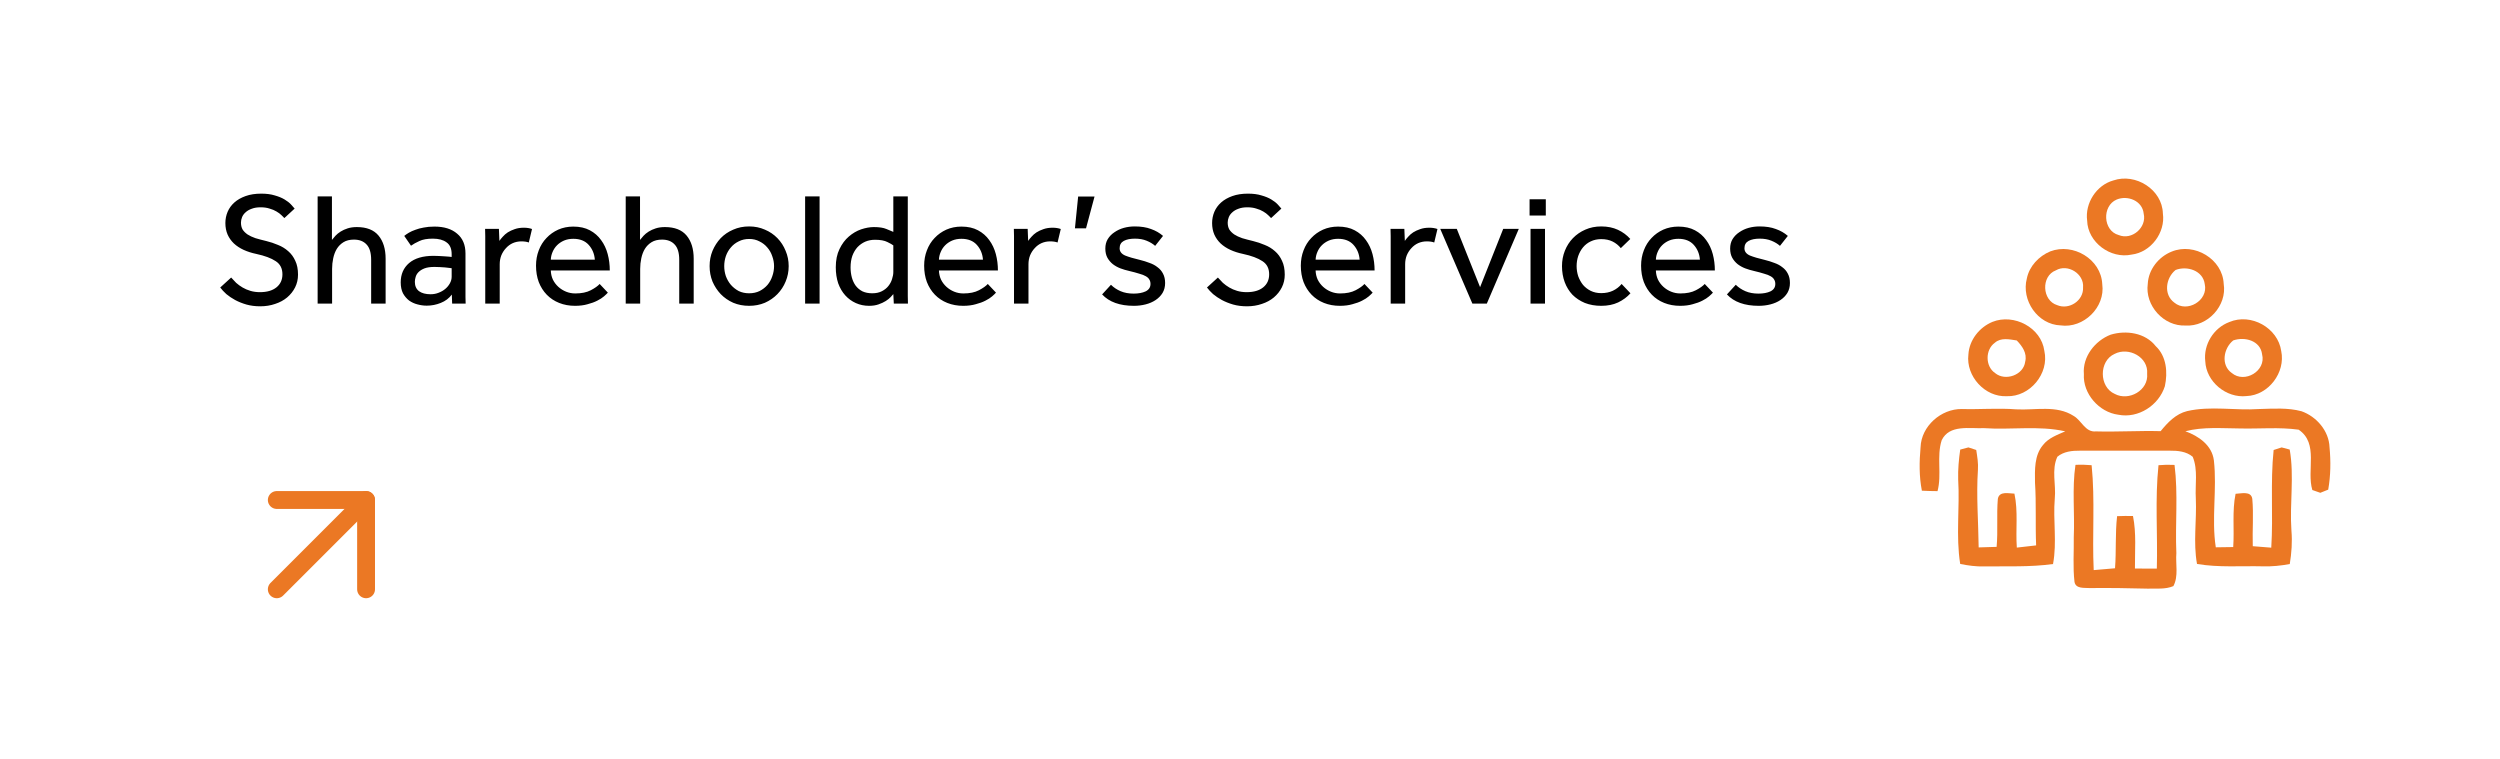 <svg xmlns="http://www.w3.org/2000/svg" width="280" height="85" viewBox="0 0 280 85" fill="none"><rect width="280" height="85" fill="white"></rect><path d="M25.89 31.084C26.058 31.276 26.244 31.474 26.448 31.678C26.664 31.87 26.904 32.044 27.168 32.2C27.432 32.356 27.726 32.482 28.05 32.578C28.374 32.674 28.728 32.722 29.112 32.722C29.904 32.722 30.522 32.542 30.966 32.182C31.41 31.822 31.632 31.336 31.632 30.724C31.632 30.064 31.38 29.572 30.876 29.248C30.372 28.912 29.646 28.642 28.698 28.438C28.182 28.33 27.714 28.18 27.294 27.988C26.874 27.796 26.508 27.556 26.196 27.268C25.896 26.98 25.662 26.65 25.494 26.278C25.326 25.894 25.242 25.462 25.242 24.982C25.242 24.538 25.326 24.118 25.494 23.722C25.662 23.326 25.914 22.978 26.25 22.678C26.586 22.378 27.006 22.138 27.51 21.958C28.014 21.778 28.596 21.688 29.256 21.688C29.844 21.688 30.348 21.754 30.768 21.886C31.2 22.006 31.566 22.156 31.866 22.336C32.166 22.516 32.406 22.702 32.586 22.894C32.766 23.086 32.904 23.242 33 23.362L31.848 24.424C31.776 24.34 31.668 24.232 31.524 24.1C31.38 23.956 31.194 23.818 30.966 23.686C30.75 23.554 30.492 23.446 30.192 23.362C29.904 23.266 29.568 23.218 29.184 23.218C28.8 23.218 28.47 23.272 28.194 23.38C27.918 23.476 27.69 23.608 27.51 23.776C27.33 23.932 27.198 24.112 27.114 24.316C27.03 24.52 26.988 24.724 26.988 24.928C26.988 25.228 27.048 25.486 27.168 25.702C27.3 25.906 27.486 26.092 27.726 26.26C27.966 26.416 28.26 26.554 28.608 26.674C28.968 26.782 29.376 26.89 29.832 26.998C30.276 27.106 30.708 27.25 31.128 27.43C31.56 27.598 31.944 27.832 32.28 28.132C32.616 28.42 32.88 28.78 33.072 29.212C33.276 29.632 33.378 30.148 33.378 30.76C33.378 31.276 33.27 31.75 33.054 32.182C32.838 32.614 32.538 32.992 32.154 33.316C31.782 33.628 31.338 33.868 30.822 34.036C30.306 34.216 29.748 34.306 29.148 34.306C28.584 34.306 28.068 34.24 27.6 34.108C27.144 33.976 26.724 33.808 26.34 33.604C25.968 33.4 25.638 33.178 25.35 32.938C25.074 32.686 24.846 32.44 24.666 32.2L25.89 31.084ZM35.575 21.994H37.177V26.872C37.285 26.728 37.417 26.572 37.573 26.404C37.729 26.236 37.921 26.08 38.149 25.936C38.377 25.792 38.641 25.672 38.941 25.576C39.241 25.48 39.583 25.432 39.967 25.432C41.059 25.432 41.869 25.75 42.397 26.386C42.925 27.022 43.189 27.886 43.189 28.978V34H41.569V29.104C41.569 28.324 41.401 27.754 41.065 27.394C40.729 27.022 40.255 26.836 39.643 26.836C39.175 26.836 38.785 26.932 38.473 27.124C38.161 27.316 37.909 27.568 37.717 27.88C37.537 28.18 37.405 28.528 37.321 28.924C37.237 29.308 37.195 29.704 37.195 30.112V34H35.575V21.994ZM50.604 32.992C50.292 33.412 49.878 33.724 49.362 33.928C48.858 34.132 48.336 34.234 47.796 34.234C47.448 34.234 47.1 34.186 46.752 34.09C46.416 34.006 46.104 33.862 45.816 33.658C45.54 33.442 45.312 33.172 45.132 32.848C44.964 32.512 44.88 32.104 44.88 31.624C44.88 30.724 45.192 30.004 45.816 29.464C46.452 28.924 47.364 28.654 48.552 28.654C48.744 28.654 48.948 28.66 49.164 28.672C49.38 28.684 49.584 28.696 49.776 28.708C49.968 28.72 50.136 28.732 50.28 28.744C50.424 28.756 50.526 28.768 50.586 28.78V28.474C50.586 27.85 50.394 27.406 50.01 27.142C49.638 26.866 49.128 26.728 48.48 26.728C47.844 26.728 47.34 26.818 46.968 26.998C46.596 27.166 46.284 27.34 46.032 27.52L45.276 26.422C45.42 26.302 45.594 26.182 45.798 26.062C46.002 25.942 46.242 25.834 46.518 25.738C46.794 25.63 47.106 25.546 47.454 25.486C47.802 25.414 48.204 25.378 48.66 25.378C49.74 25.378 50.586 25.642 51.198 26.17C51.822 26.686 52.134 27.424 52.134 28.384V33.262C52.134 33.55 52.14 33.796 52.152 34H50.64L50.604 32.992ZM50.586 30.04C50.538 30.028 50.442 30.016 50.298 30.004C50.166 29.98 50.01 29.962 49.83 29.95C49.65 29.938 49.458 29.926 49.254 29.914C49.05 29.902 48.852 29.896 48.66 29.896C48.204 29.896 47.832 29.95 47.544 30.058C47.268 30.166 47.046 30.304 46.878 30.472C46.722 30.628 46.614 30.808 46.554 31.012C46.494 31.204 46.464 31.39 46.464 31.57C46.464 32.026 46.62 32.374 46.932 32.614C47.244 32.842 47.676 32.956 48.228 32.956C48.54 32.956 48.834 32.902 49.11 32.794C49.398 32.686 49.65 32.542 49.866 32.362C50.082 32.182 50.256 31.972 50.388 31.732C50.52 31.492 50.586 31.246 50.586 30.994V30.04ZM54.348 34V26.44C54.348 26.176 54.342 25.906 54.33 25.63H55.878L55.932 26.98C56.028 26.836 56.154 26.68 56.31 26.512C56.466 26.332 56.652 26.17 56.868 26.026C57.096 25.882 57.354 25.762 57.642 25.666C57.942 25.558 58.284 25.504 58.668 25.504C58.848 25.504 59.01 25.516 59.154 25.54C59.31 25.564 59.454 25.6 59.586 25.648L59.226 27.16C59.01 27.076 58.734 27.034 58.398 27.034C58.05 27.034 57.726 27.1 57.426 27.232C57.138 27.364 56.886 27.55 56.67 27.79C56.454 28.018 56.28 28.288 56.148 28.6C56.028 28.912 55.968 29.242 55.968 29.59V34H54.348ZM68.08 32.776C67.984 32.884 67.84 33.022 67.648 33.19C67.456 33.358 67.204 33.52 66.892 33.676C66.592 33.832 66.232 33.964 65.812 34.072C65.404 34.192 64.936 34.252 64.408 34.252C63.76 34.252 63.166 34.144 62.626 33.928C62.086 33.712 61.624 33.406 61.24 33.01C60.856 32.614 60.556 32.14 60.34 31.588C60.136 31.036 60.034 30.424 60.034 29.752C60.034 29.14 60.136 28.57 60.34 28.042C60.544 27.502 60.832 27.04 61.204 26.656C61.576 26.26 62.014 25.948 62.518 25.72C63.034 25.492 63.598 25.378 64.21 25.378C64.93 25.378 65.548 25.516 66.064 25.792C66.58 26.068 67 26.434 67.324 26.89C67.66 27.346 67.906 27.868 68.062 28.456C68.218 29.044 68.296 29.656 68.296 30.292H61.69C61.702 30.664 61.78 31.006 61.924 31.318C62.08 31.63 62.284 31.9 62.536 32.128C62.788 32.356 63.076 32.536 63.4 32.668C63.724 32.8 64.066 32.866 64.426 32.866C65.134 32.866 65.716 32.746 66.172 32.506C66.628 32.266 66.958 32.032 67.162 31.804L68.08 32.776ZM66.622 29.086C66.574 28.438 66.346 27.886 65.938 27.43C65.53 26.974 64.954 26.746 64.21 26.746C63.826 26.746 63.478 26.812 63.166 26.944C62.866 27.076 62.608 27.25 62.392 27.466C62.176 27.682 62.008 27.934 61.888 28.222C61.768 28.498 61.702 28.786 61.69 29.086H66.622ZM70.08 21.994H71.682V26.872C71.79 26.728 71.922 26.572 72.078 26.404C72.234 26.236 72.426 26.08 72.654 25.936C72.882 25.792 73.146 25.672 73.446 25.576C73.746 25.48 74.088 25.432 74.472 25.432C75.564 25.432 76.374 25.75 76.902 26.386C77.43 27.022 77.694 27.886 77.694 28.978V34H76.074V29.104C76.074 28.324 75.906 27.754 75.57 27.394C75.234 27.022 74.76 26.836 74.148 26.836C73.68 26.836 73.29 26.932 72.978 27.124C72.666 27.316 72.414 27.568 72.222 27.88C72.042 28.18 71.91 28.528 71.826 28.924C71.742 29.308 71.7 29.704 71.7 30.112V34H70.08V21.994ZM83.904 34.252C83.256 34.252 82.662 34.138 82.122 33.91C81.582 33.67 81.114 33.346 80.718 32.938C80.334 32.53 80.028 32.062 79.8 31.534C79.584 30.994 79.476 30.418 79.476 29.806C79.476 29.194 79.584 28.624 79.8 28.096C80.028 27.556 80.334 27.082 80.718 26.674C81.114 26.266 81.582 25.948 82.122 25.72C82.662 25.48 83.256 25.36 83.904 25.36C84.54 25.36 85.128 25.48 85.668 25.72C86.208 25.948 86.676 26.266 87.072 26.674C87.468 27.082 87.774 27.556 87.99 28.096C88.218 28.624 88.332 29.194 88.332 29.806C88.332 30.418 88.218 30.994 87.99 31.534C87.774 32.062 87.468 32.53 87.072 32.938C86.676 33.346 86.208 33.67 85.668 33.91C85.128 34.138 84.54 34.252 83.904 34.252ZM83.904 32.848C84.336 32.848 84.726 32.764 85.074 32.596C85.422 32.416 85.716 32.188 85.956 31.912C86.196 31.624 86.376 31.3 86.496 30.94C86.628 30.568 86.694 30.19 86.694 29.806C86.694 29.434 86.628 29.068 86.496 28.708C86.376 28.336 86.19 28.006 85.938 27.718C85.698 27.43 85.404 27.202 85.056 27.034C84.72 26.854 84.336 26.764 83.904 26.764C83.472 26.764 83.082 26.854 82.734 27.034C82.386 27.202 82.092 27.43 81.852 27.718C81.612 27.994 81.426 28.318 81.294 28.69C81.174 29.05 81.114 29.422 81.114 29.806C81.114 30.19 81.174 30.562 81.294 30.922C81.426 31.282 81.612 31.606 81.852 31.894C82.104 32.182 82.398 32.416 82.734 32.596C83.082 32.764 83.472 32.848 83.904 32.848ZM90.173 21.994H91.793V34H90.173V21.994ZM100.052 32.938C99.992 33.01 99.89 33.124 99.746 33.28C99.614 33.424 99.434 33.568 99.206 33.712C98.978 33.856 98.708 33.982 98.396 34.09C98.096 34.198 97.742 34.252 97.334 34.252C96.806 34.252 96.314 34.15 95.858 33.946C95.402 33.742 95.006 33.454 94.67 33.082C94.334 32.71 94.07 32.26 93.878 31.732C93.698 31.192 93.608 30.592 93.608 29.932C93.608 29.14 93.746 28.462 94.022 27.898C94.298 27.322 94.646 26.854 95.066 26.494C95.498 26.122 95.96 25.852 96.452 25.684C96.956 25.516 97.43 25.432 97.874 25.432C98.474 25.432 98.942 25.504 99.278 25.648C99.614 25.792 99.872 25.9 100.052 25.972V21.994H101.672V33.154C101.672 33.418 101.678 33.7 101.69 34H100.106L100.052 32.938ZM100.052 27.484C99.932 27.388 99.71 27.262 99.386 27.106C99.062 26.938 98.6 26.854 98 26.854C97.604 26.854 97.238 26.926 96.902 27.07C96.578 27.214 96.29 27.418 96.038 27.682C95.798 27.946 95.606 28.27 95.462 28.654C95.33 29.038 95.264 29.47 95.264 29.95C95.264 30.346 95.312 30.724 95.408 31.084C95.504 31.432 95.648 31.738 95.84 32.002C96.044 32.266 96.296 32.476 96.596 32.632C96.908 32.776 97.274 32.848 97.694 32.848C98.114 32.848 98.474 32.77 98.774 32.614C99.074 32.458 99.314 32.266 99.494 32.038C99.686 31.798 99.824 31.54 99.908 31.264C100.004 30.976 100.052 30.712 100.052 30.472V27.484ZM111.551 32.776C111.455 32.884 111.311 33.022 111.119 33.19C110.927 33.358 110.675 33.52 110.363 33.676C110.063 33.832 109.703 33.964 109.283 34.072C108.875 34.192 108.407 34.252 107.879 34.252C107.231 34.252 106.637 34.144 106.097 33.928C105.557 33.712 105.095 33.406 104.711 33.01C104.327 32.614 104.027 32.14 103.811 31.588C103.607 31.036 103.505 30.424 103.505 29.752C103.505 29.14 103.607 28.57 103.811 28.042C104.015 27.502 104.303 27.04 104.675 26.656C105.047 26.26 105.485 25.948 105.989 25.72C106.505 25.492 107.069 25.378 107.681 25.378C108.401 25.378 109.019 25.516 109.535 25.792C110.051 26.068 110.471 26.434 110.795 26.89C111.131 27.346 111.377 27.868 111.533 28.456C111.689 29.044 111.767 29.656 111.767 30.292H105.161C105.173 30.664 105.251 31.006 105.395 31.318C105.551 31.63 105.755 31.9 106.007 32.128C106.259 32.356 106.547 32.536 106.871 32.668C107.195 32.8 107.537 32.866 107.897 32.866C108.605 32.866 109.187 32.746 109.643 32.506C110.099 32.266 110.429 32.032 110.633 31.804L111.551 32.776ZM110.093 29.086C110.045 28.438 109.817 27.886 109.409 27.43C109.001 26.974 108.425 26.746 107.681 26.746C107.297 26.746 106.949 26.812 106.637 26.944C106.337 27.076 106.079 27.25 105.863 27.466C105.647 27.682 105.479 27.934 105.359 28.222C105.239 28.498 105.173 28.786 105.161 29.086H110.093ZM113.569 34V26.44C113.569 26.176 113.563 25.906 113.551 25.63H115.099L115.153 26.98C115.249 26.836 115.375 26.68 115.531 26.512C115.687 26.332 115.873 26.17 116.089 26.026C116.317 25.882 116.575 25.762 116.863 25.666C117.163 25.558 117.505 25.504 117.889 25.504C118.069 25.504 118.231 25.516 118.375 25.54C118.531 25.564 118.675 25.6 118.807 25.648L118.447 27.16C118.231 27.076 117.955 27.034 117.619 27.034C117.271 27.034 116.947 27.1 116.647 27.232C116.359 27.364 116.107 27.55 115.891 27.79C115.675 28.018 115.501 28.288 115.369 28.6C115.249 28.912 115.189 29.242 115.189 29.59V34H113.569ZM120.752 22.012H122.588L121.634 25.576H120.392L120.752 22.012ZM124.427 31.894C124.727 32.194 125.087 32.434 125.507 32.614C125.927 32.794 126.413 32.884 126.965 32.884C127.505 32.884 127.955 32.8 128.315 32.632C128.675 32.452 128.855 32.176 128.855 31.804C128.855 31.612 128.813 31.45 128.729 31.318C128.657 31.174 128.525 31.048 128.333 30.94C128.153 30.832 127.907 30.736 127.595 30.652C127.295 30.556 126.917 30.454 126.461 30.346C126.137 30.274 125.813 30.178 125.489 30.058C125.177 29.938 124.895 29.782 124.643 29.59C124.391 29.386 124.187 29.146 124.031 28.87C123.875 28.582 123.797 28.24 123.797 27.844C123.797 27.436 123.887 27.082 124.067 26.782C124.259 26.47 124.511 26.212 124.823 26.008C125.135 25.792 125.483 25.63 125.867 25.522C126.263 25.414 126.671 25.36 127.091 25.36C127.799 25.36 128.405 25.456 128.909 25.648C129.425 25.828 129.875 26.086 130.259 26.422L129.377 27.538C129.125 27.31 128.807 27.118 128.423 26.962C128.051 26.806 127.613 26.728 127.109 26.728C126.593 26.728 126.179 26.812 125.867 26.98C125.555 27.148 125.399 27.424 125.399 27.808C125.399 28.168 125.603 28.438 126.011 28.618C126.431 28.786 126.977 28.948 127.649 29.104C128.045 29.2 128.411 29.314 128.747 29.446C129.095 29.566 129.395 29.728 129.647 29.932C129.911 30.124 130.115 30.364 130.259 30.652C130.415 30.94 130.493 31.288 130.493 31.696C130.493 32.116 130.397 32.488 130.205 32.812C130.013 33.124 129.755 33.388 129.431 33.604C129.107 33.82 128.735 33.982 128.315 34.09C127.895 34.198 127.457 34.252 127.001 34.252C125.417 34.252 124.229 33.826 123.437 32.974L124.427 31.894ZM136.404 31.084C136.572 31.276 136.758 31.474 136.962 31.678C137.178 31.87 137.418 32.044 137.682 32.2C137.946 32.356 138.24 32.482 138.564 32.578C138.888 32.674 139.242 32.722 139.626 32.722C140.418 32.722 141.036 32.542 141.48 32.182C141.924 31.822 142.146 31.336 142.146 30.724C142.146 30.064 141.894 29.572 141.39 29.248C140.886 28.912 140.16 28.642 139.212 28.438C138.696 28.33 138.228 28.18 137.808 27.988C137.388 27.796 137.022 27.556 136.71 27.268C136.41 26.98 136.176 26.65 136.008 26.278C135.84 25.894 135.756 25.462 135.756 24.982C135.756 24.538 135.84 24.118 136.008 23.722C136.176 23.326 136.428 22.978 136.764 22.678C137.1 22.378 137.52 22.138 138.024 21.958C138.528 21.778 139.11 21.688 139.77 21.688C140.358 21.688 140.862 21.754 141.282 21.886C141.714 22.006 142.08 22.156 142.38 22.336C142.68 22.516 142.92 22.702 143.1 22.894C143.28 23.086 143.418 23.242 143.514 23.362L142.362 24.424C142.29 24.34 142.182 24.232 142.038 24.1C141.894 23.956 141.708 23.818 141.48 23.686C141.264 23.554 141.006 23.446 140.706 23.362C140.418 23.266 140.082 23.218 139.698 23.218C139.314 23.218 138.984 23.272 138.708 23.38C138.432 23.476 138.204 23.608 138.024 23.776C137.844 23.932 137.712 24.112 137.628 24.316C137.544 24.52 137.502 24.724 137.502 24.928C137.502 25.228 137.562 25.486 137.682 25.702C137.814 25.906 138 26.092 138.24 26.26C138.48 26.416 138.774 26.554 139.122 26.674C139.482 26.782 139.89 26.89 140.346 26.998C140.79 27.106 141.222 27.25 141.642 27.43C142.074 27.598 142.458 27.832 142.794 28.132C143.13 28.42 143.394 28.78 143.586 29.212C143.79 29.632 143.892 30.148 143.892 30.76C143.892 31.276 143.784 31.75 143.568 32.182C143.352 32.614 143.052 32.992 142.668 33.316C142.296 33.628 141.852 33.868 141.336 34.036C140.82 34.216 140.262 34.306 139.662 34.306C139.098 34.306 138.582 34.24 138.114 34.108C137.658 33.976 137.238 33.808 136.854 33.604C136.482 33.4 136.152 33.178 135.864 32.938C135.588 32.686 135.36 32.44 135.18 32.2L136.404 31.084ZM153.738 32.776C153.642 32.884 153.498 33.022 153.306 33.19C153.114 33.358 152.862 33.52 152.55 33.676C152.25 33.832 151.89 33.964 151.47 34.072C151.062 34.192 150.594 34.252 150.066 34.252C149.418 34.252 148.824 34.144 148.284 33.928C147.744 33.712 147.282 33.406 146.898 33.01C146.514 32.614 146.214 32.14 145.998 31.588C145.794 31.036 145.692 30.424 145.692 29.752C145.692 29.14 145.794 28.57 145.998 28.042C146.202 27.502 146.49 27.04 146.862 26.656C147.234 26.26 147.672 25.948 148.176 25.72C148.692 25.492 149.256 25.378 149.868 25.378C150.588 25.378 151.206 25.516 151.722 25.792C152.238 26.068 152.658 26.434 152.982 26.89C153.318 27.346 153.564 27.868 153.72 28.456C153.876 29.044 153.954 29.656 153.954 30.292H147.348C147.36 30.664 147.438 31.006 147.582 31.318C147.738 31.63 147.942 31.9 148.194 32.128C148.446 32.356 148.734 32.536 149.058 32.668C149.382 32.8 149.724 32.866 150.084 32.866C150.792 32.866 151.374 32.746 151.83 32.506C152.286 32.266 152.616 32.032 152.82 31.804L153.738 32.776ZM152.28 29.086C152.232 28.438 152.004 27.886 151.596 27.43C151.188 26.974 150.612 26.746 149.868 26.746C149.484 26.746 149.136 26.812 148.824 26.944C148.524 27.076 148.266 27.25 148.05 27.466C147.834 27.682 147.666 27.934 147.546 28.222C147.426 28.498 147.36 28.786 147.348 29.086H152.28ZM155.757 34V26.44C155.757 26.176 155.751 25.906 155.739 25.63H157.287L157.341 26.98C157.437 26.836 157.563 26.68 157.719 26.512C157.875 26.332 158.061 26.17 158.277 26.026C158.505 25.882 158.763 25.762 159.051 25.666C159.351 25.558 159.693 25.504 160.077 25.504C160.257 25.504 160.419 25.516 160.563 25.54C160.719 25.564 160.863 25.6 160.995 25.648L160.635 27.16C160.419 27.076 160.143 27.034 159.807 27.034C159.459 27.034 159.135 27.1 158.835 27.232C158.547 27.364 158.295 27.55 158.079 27.79C157.863 28.018 157.689 28.288 157.557 28.6C157.437 28.912 157.377 29.242 157.377 29.59V34H155.757ZM161.305 25.63H163.159L165.769 32.164L168.361 25.63H170.107L166.525 34H164.905L161.305 25.63ZM171.312 22.318H173.13V24.136H171.312V22.318ZM171.42 25.63H173.04V34H171.42V25.63ZM182.611 32.848C182.239 33.268 181.777 33.61 181.225 33.874C180.685 34.126 180.055 34.252 179.335 34.252C178.663 34.252 178.051 34.144 177.499 33.928C176.959 33.7 176.497 33.394 176.113 33.01C175.741 32.614 175.453 32.146 175.249 31.606C175.045 31.054 174.943 30.454 174.943 29.806C174.943 29.194 175.051 28.618 175.267 28.078C175.483 27.538 175.783 27.07 176.167 26.674C176.563 26.266 177.025 25.948 177.553 25.72C178.093 25.48 178.687 25.36 179.335 25.36C180.043 25.36 180.667 25.486 181.207 25.738C181.747 25.99 182.209 26.332 182.593 26.764L181.531 27.79C181.279 27.478 180.973 27.232 180.613 27.052C180.253 26.872 179.827 26.782 179.335 26.782C178.903 26.782 178.513 26.866 178.165 27.034C177.829 27.19 177.541 27.412 177.301 27.7C177.073 27.976 176.893 28.3 176.761 28.672C176.641 29.032 176.581 29.41 176.581 29.806C176.581 30.19 176.641 30.568 176.761 30.94C176.893 31.3 177.073 31.624 177.301 31.912C177.541 32.188 177.829 32.41 178.165 32.578C178.513 32.746 178.903 32.83 179.335 32.83C179.827 32.83 180.265 32.74 180.649 32.56C181.045 32.368 181.369 32.116 181.621 31.804L182.611 32.848ZM191.848 32.776C191.752 32.884 191.608 33.022 191.416 33.19C191.224 33.358 190.972 33.52 190.66 33.676C190.36 33.832 190 33.964 189.58 34.072C189.172 34.192 188.704 34.252 188.176 34.252C187.528 34.252 186.934 34.144 186.394 33.928C185.854 33.712 185.392 33.406 185.008 33.01C184.624 32.614 184.324 32.14 184.108 31.588C183.904 31.036 183.802 30.424 183.802 29.752C183.802 29.14 183.904 28.57 184.108 28.042C184.312 27.502 184.6 27.04 184.972 26.656C185.344 26.26 185.782 25.948 186.286 25.72C186.802 25.492 187.366 25.378 187.978 25.378C188.698 25.378 189.316 25.516 189.832 25.792C190.348 26.068 190.768 26.434 191.092 26.89C191.428 27.346 191.674 27.868 191.83 28.456C191.986 29.044 192.064 29.656 192.064 30.292H185.458C185.47 30.664 185.548 31.006 185.692 31.318C185.848 31.63 186.052 31.9 186.304 32.128C186.556 32.356 186.844 32.536 187.168 32.668C187.492 32.8 187.834 32.866 188.194 32.866C188.902 32.866 189.484 32.746 189.94 32.506C190.396 32.266 190.726 32.032 190.93 31.804L191.848 32.776ZM190.39 29.086C190.342 28.438 190.114 27.886 189.706 27.43C189.298 26.974 188.722 26.746 187.978 26.746C187.594 26.746 187.246 26.812 186.934 26.944C186.634 27.076 186.376 27.25 186.16 27.466C185.944 27.682 185.776 27.934 185.656 28.222C185.536 28.498 185.47 28.786 185.458 29.086H190.39ZM194.406 31.894C194.706 32.194 195.066 32.434 195.486 32.614C195.906 32.794 196.392 32.884 196.944 32.884C197.484 32.884 197.934 32.8 198.294 32.632C198.654 32.452 198.834 32.176 198.834 31.804C198.834 31.612 198.792 31.45 198.708 31.318C198.636 31.174 198.504 31.048 198.312 30.94C198.132 30.832 197.886 30.736 197.574 30.652C197.274 30.556 196.896 30.454 196.44 30.346C196.116 30.274 195.792 30.178 195.468 30.058C195.156 29.938 194.874 29.782 194.622 29.59C194.37 29.386 194.166 29.146 194.01 28.87C193.854 28.582 193.776 28.24 193.776 27.844C193.776 27.436 193.866 27.082 194.046 26.782C194.238 26.47 194.49 26.212 194.802 26.008C195.114 25.792 195.462 25.63 195.846 25.522C196.242 25.414 196.65 25.36 197.07 25.36C197.778 25.36 198.384 25.456 198.888 25.648C199.404 25.828 199.854 26.086 200.238 26.422L199.356 27.538C199.104 27.31 198.786 27.118 198.402 26.962C198.03 26.806 197.592 26.728 197.088 26.728C196.572 26.728 196.158 26.812 195.846 26.98C195.534 27.148 195.378 27.424 195.378 27.808C195.378 28.168 195.582 28.438 195.99 28.618C196.41 28.786 196.956 28.948 197.628 29.104C198.024 29.2 198.39 29.314 198.726 29.446C199.074 29.566 199.374 29.728 199.626 29.932C199.89 30.124 200.094 30.364 200.238 30.652C200.394 30.94 200.472 31.288 200.472 31.696C200.472 32.116 200.376 32.488 200.184 32.812C199.992 33.124 199.734 33.388 199.41 33.604C199.086 33.82 198.714 33.982 198.294 34.09C197.874 34.198 197.436 34.252 196.98 34.252C195.396 34.252 194.208 33.826 193.416 32.974L194.406 31.894Z" fill="black"></path><path d="M31 66L41 56" stroke="#EB7824" stroke-width="2" stroke-linecap="round" stroke-linejoin="round"></path><path d="M31 56H41V66" stroke="#EB7824" stroke-width="2" stroke-linecap="round" stroke-linejoin="round"></path><path d="M236.693 20.21C239.188 19.353 242.175 21.228 242.243 23.913C242.544 26.05 240.895 28.255 238.747 28.513C236.385 29.029 233.825 27.143 233.76 24.705C233.502 22.762 234.793 20.737 236.693 20.21ZM237.066 22.35C235.402 23.06 235.524 25.849 237.295 26.326C238.769 26.939 240.468 25.473 240.092 23.924C239.952 22.493 238.303 21.834 237.066 22.35Z" fill="#EB7824"></path><path d="M229.623 28.158C232.19 27.169 235.331 29.029 235.453 31.829C235.815 34.414 233.355 36.809 230.788 36.444C228.225 36.358 226.361 33.633 227.006 31.191C227.282 29.815 228.347 28.689 229.623 28.158ZM230.261 30.277C228.576 30.915 228.698 33.661 230.412 34.178C231.746 34.741 233.384 33.658 233.302 32.192C233.441 30.654 231.574 29.51 230.261 30.277Z" fill="#EB7824"></path><path d="M243.236 28.176C245.77 27.136 248.933 29.018 249.054 31.786C249.449 34.238 247.255 36.612 244.792 36.458C242.339 36.58 240.213 34.221 240.55 31.79C240.629 30.187 241.762 28.76 243.236 28.176ZM243.666 30.237C242.562 31.123 242.289 32.991 243.523 33.891C244.932 35.081 247.355 33.658 246.932 31.822C246.738 30.302 244.953 29.739 243.666 30.237Z" fill="#EB7824"></path><path d="M249.689 36.067C252.109 35.038 255.131 36.716 255.497 39.319C255.999 41.717 254.07 44.274 251.607 44.36C249.341 44.611 247.09 42.757 246.99 40.466C246.767 38.595 247.929 36.72 249.689 36.067ZM250.119 38.129C249.03 39.007 248.707 40.896 249.962 41.778C251.392 42.983 253.841 41.542 253.353 39.681C253.167 38.147 251.403 37.677 250.119 38.129Z" fill="#EB7824"></path><path d="M236.396 37.483C238.131 36.96 240.264 37.268 241.436 38.763C242.655 39.903 242.799 41.703 242.465 43.255C241.791 45.392 239.497 46.894 237.253 46.45C235.102 46.177 233.259 44.09 233.395 41.9C233.226 39.96 234.643 38.154 236.396 37.483ZM236.833 39.638C235.062 40.423 235.08 43.348 236.855 44.119C238.425 44.965 240.655 43.718 240.479 41.864C240.648 39.993 238.407 38.817 236.833 39.638Z" fill="#EB7824"></path><path d="M215.103 50.096C215.178 47.74 217.394 45.779 219.721 45.811C221.746 45.872 223.776 45.686 225.805 45.847C227.938 45.969 230.322 45.342 232.24 46.579C233.144 47.088 233.545 48.443 234.743 48.317C237.159 48.386 239.575 48.224 241.992 48.289C242.781 47.317 243.698 46.353 244.957 46.044C247.61 45.435 250.338 46.001 253.023 45.811C254.601 45.772 256.221 45.643 257.767 46.059C259.448 46.65 260.843 48.26 260.907 50.089C261.058 51.669 261.036 53.272 260.76 54.839C260.463 54.953 260.169 55.072 259.875 55.194C259.577 55.083 259.28 54.979 258.982 54.882C258.312 52.659 259.731 49.665 257.448 48.124C255.275 47.823 253.081 48.041 250.897 47.988C248.85 47.977 246.767 47.783 244.763 48.3C246.244 48.834 247.742 49.866 247.954 51.558C248.323 54.789 247.667 58.069 248.169 61.299C248.814 61.281 249.467 61.274 250.119 61.271C250.263 59.281 249.98 57.27 250.385 55.305C251.016 55.283 252.116 54.957 252.256 55.864C252.418 57.628 252.253 59.403 252.31 61.174C252.998 61.231 253.687 61.281 254.382 61.339C254.615 57.693 254.264 54.039 254.647 50.4C254.87 50.329 255.318 50.182 255.544 50.11C255.77 50.167 256.221 50.289 256.447 50.35C256.974 53.344 256.426 56.416 256.641 59.442C256.748 60.686 256.655 61.937 256.454 63.171C255.461 63.357 254.457 63.461 253.45 63.429C250.987 63.368 248.506 63.579 246.065 63.163C245.624 60.74 246.043 58.281 245.932 55.839C245.835 54.287 246.194 52.634 245.584 51.16C244.874 50.554 243.906 50.468 243.017 50.476C239.669 50.476 236.32 50.479 232.972 50.476C232.086 50.468 231.129 50.562 230.423 51.157C229.745 52.627 230.294 54.279 230.136 55.832C229.928 58.277 230.397 60.74 229.939 63.171C227.386 63.526 224.797 63.404 222.227 63.44C221.323 63.465 220.424 63.343 219.542 63.16C219.043 60.023 219.509 56.846 219.316 53.695C219.283 52.577 219.387 51.458 219.545 50.354C219.775 50.293 220.234 50.171 220.463 50.11C220.682 50.182 221.119 50.325 221.338 50.397C221.453 51.132 221.582 51.874 221.528 52.627C221.334 55.52 221.578 58.417 221.61 61.31C222.277 61.285 222.951 61.267 223.622 61.249C223.783 59.46 223.607 57.66 223.758 55.871C223.923 54.971 224.97 55.273 225.615 55.287C226.049 57.277 225.737 59.317 225.884 61.331C226.604 61.256 227.325 61.174 228.046 61.084C227.949 58.739 228.074 56.395 227.92 54.054C227.902 52.627 227.831 51.01 228.809 49.852C229.426 49.049 230.412 48.708 231.308 48.31C228.322 47.64 225.235 48.167 222.205 47.952C220.596 48.023 218.33 47.518 217.469 49.307C216.878 51.142 217.502 53.136 217.003 55.007C216.415 55.004 215.831 54.989 215.25 54.957C214.935 53.358 214.956 51.712 215.103 50.096Z" fill="#EB7824"></path><path d="M232.452 52.064C233.054 52.032 233.656 52.046 234.262 52.103C234.66 56.008 234.309 59.937 234.495 63.852C235.288 63.78 236.087 63.708 236.883 63.647C237.034 61.704 236.89 59.75 237.116 57.811C237.708 57.786 238.299 57.779 238.894 57.793C239.285 59.732 239.099 61.715 239.113 63.676C239.93 63.683 240.748 63.683 241.565 63.687C241.673 59.826 241.346 55.947 241.752 52.103C242.347 52.049 242.949 52.039 243.548 52.071C243.964 55.341 243.609 58.66 243.752 61.952C243.652 63.167 244.014 64.529 243.419 65.644C242.512 66.032 241.49 65.895 240.529 65.928C238.364 65.867 236.198 65.841 234.033 65.863C233.441 65.82 232.484 65.963 232.344 65.175C232.151 63.511 232.287 61.83 232.262 60.159C232.384 57.459 232.057 54.742 232.452 52.064Z" fill="#EB7824"></path><path d="M223.156 36.049C225.558 35.092 228.619 36.68 228.967 39.297C229.537 41.832 227.35 44.467 224.762 44.374C222.313 44.499 220.169 42.133 220.46 39.717C220.546 38.1 221.679 36.659 223.156 36.049ZM223.424 38.387C222.335 39.161 222.335 41.029 223.45 41.782C224.586 42.732 226.644 42.011 226.823 40.502C227.06 39.559 226.486 38.763 225.877 38.132C225.063 38.007 224.106 37.781 223.424 38.387Z" fill="#EB7824"></path></svg>